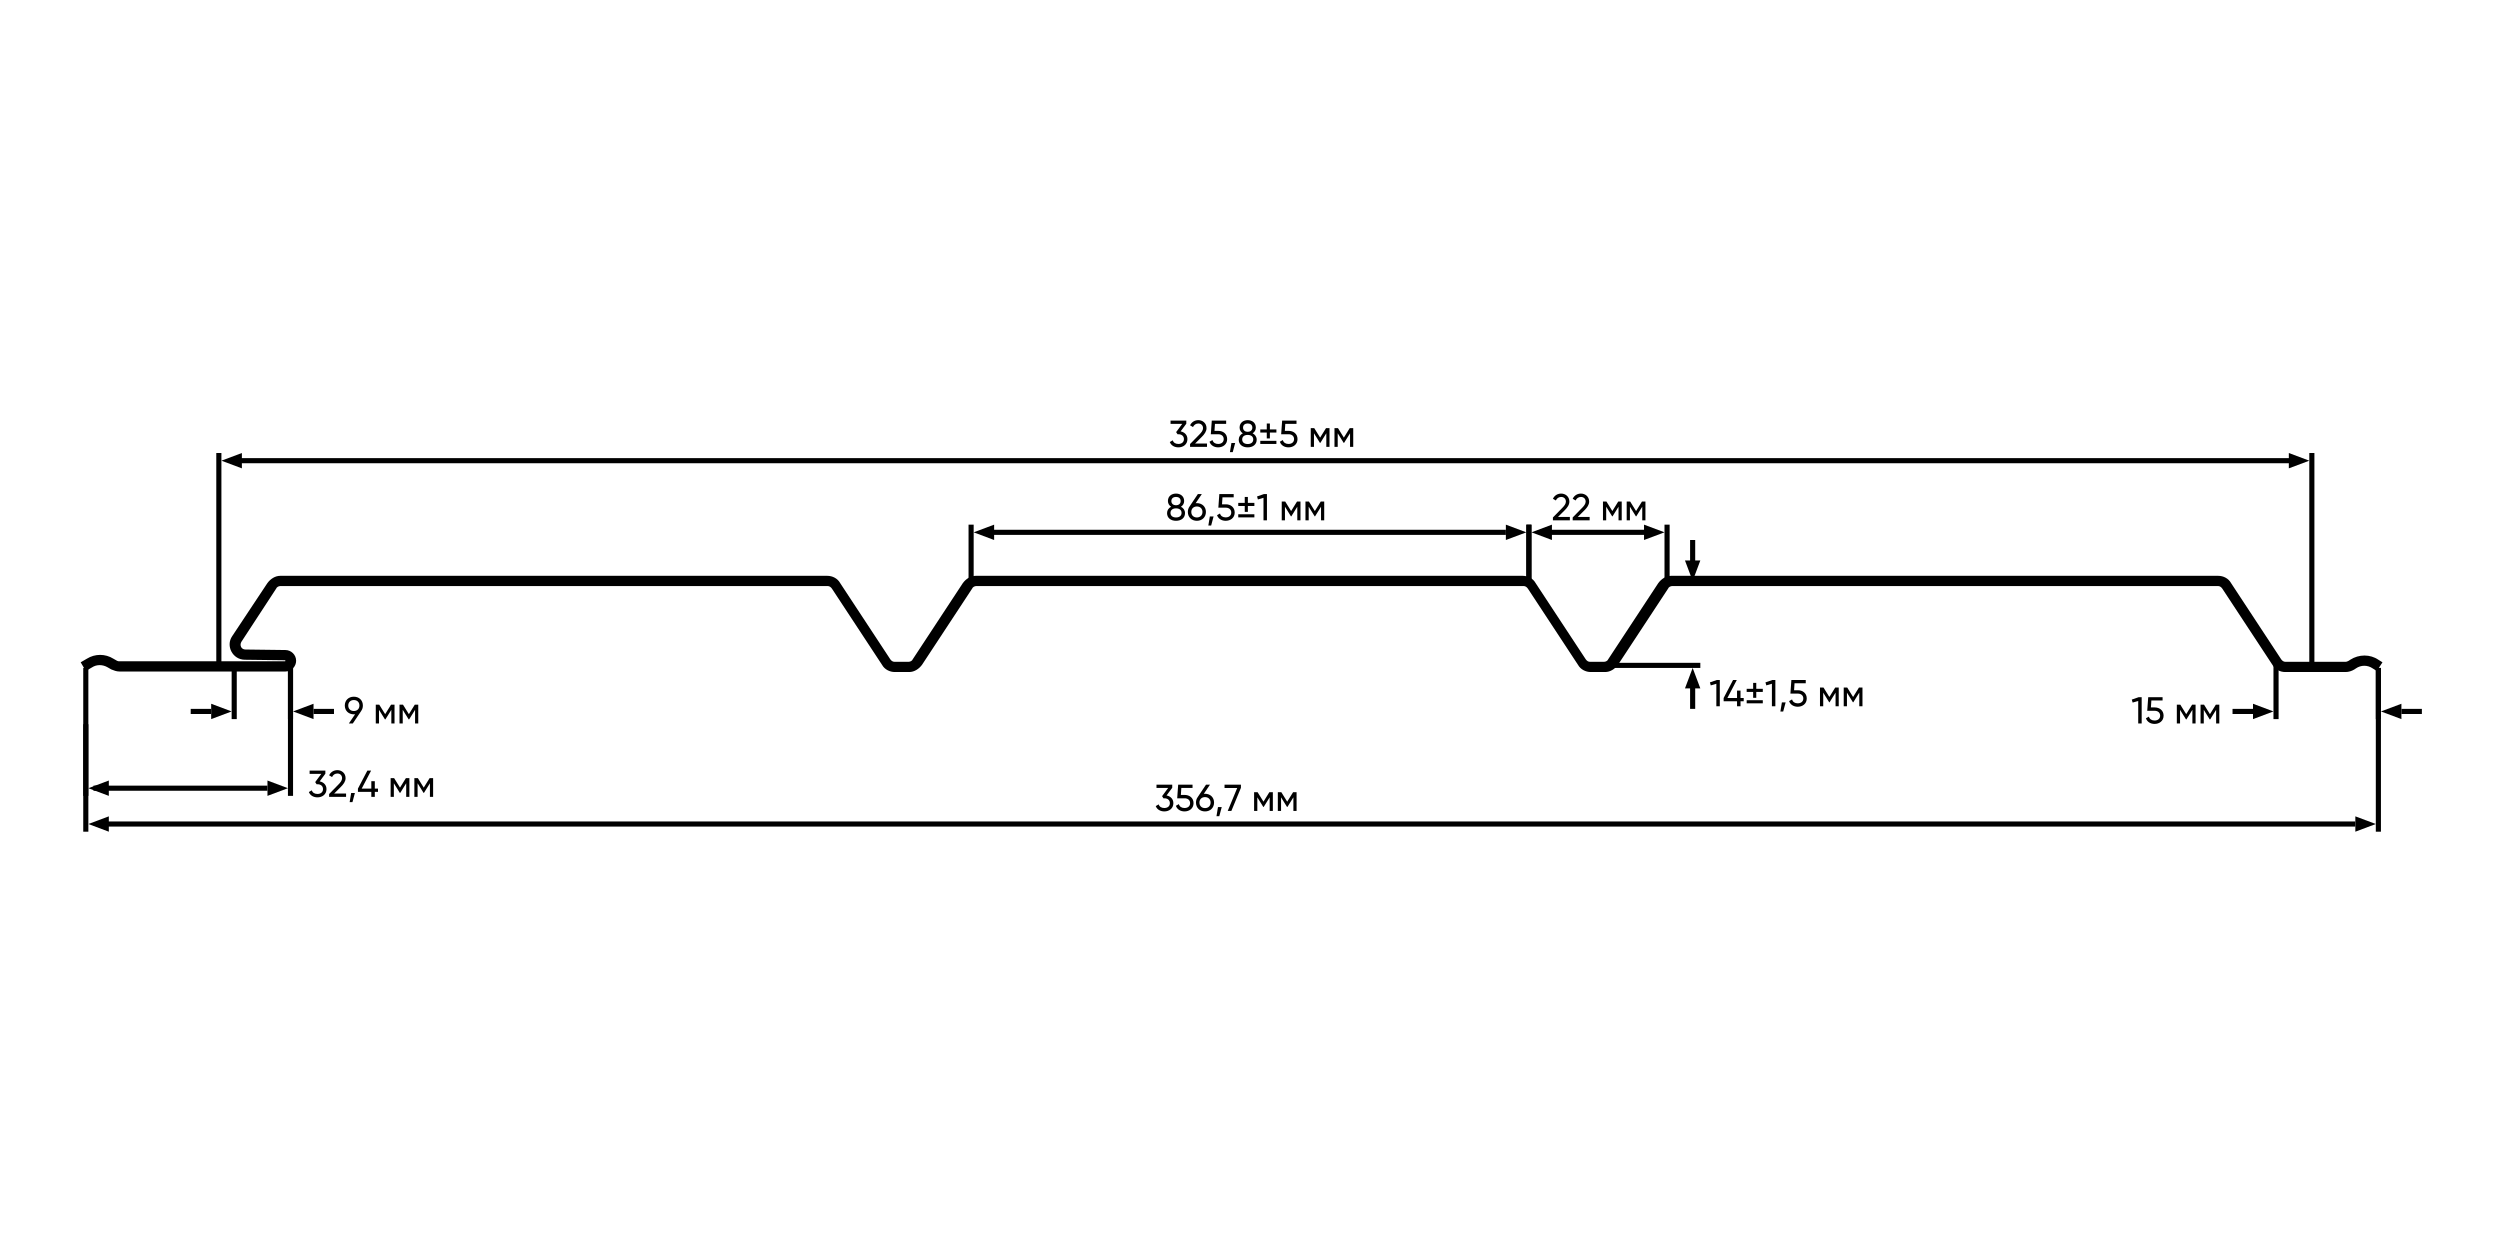 <svg width="1600" height="800" viewBox="0 0 1600 800" fill="none" xmlns="http://www.w3.org/2000/svg">
<rect width="1600" height="800" fill="white"/>
<path d="M56.55 463.506V509.358H53.275V463.506H56.55Z" fill="black"/>
<path d="M187.555 424.205V509.358H184.279V424.205H187.555Z" fill="black"/>
<path d="M171.179 506.083H59.825V502.808H171.179V506.083Z" fill="black"/>
<path d="M171.179 499.533L184.28 504.445L171.179 509.358V499.533Z" fill="black"/>
<path d="M69.651 499.533L56.55 504.445L69.651 509.358V499.533Z" fill="black"/>
<path d="M623.144 335.777V371.803H619.869V335.777H623.144Z" fill="black"/>
<path d="M980.131 335.777V371.803H976.856V335.777H980.131Z" fill="black"/>
<path d="M963.755 342.327H632.969V339.052H963.755V342.327Z" fill="black"/>
<path d="M963.755 335.777L976.856 340.69L963.755 345.603V335.777Z" fill="black"/>
<path d="M636.245 335.777L623.144 340.69L636.245 345.603V335.777Z" fill="black"/>
<path d="M980.131 335.777V371.803H976.856V335.777H980.131Z" fill="black"/>
<path d="M1068.56 335.777V371.803H1065.28V335.777H1068.56Z" fill="black"/>
<path d="M1058.73 342.327H989.956V339.052H1058.73V342.327Z" fill="black"/>
<path d="M1052.18 335.777L1065.28 340.69L1052.18 345.603V335.777Z" fill="black"/>
<path d="M993.231 335.777L980.131 340.69L993.231 345.603V335.777Z" fill="black"/>
<path d="M151.528 424.205V460.231H148.253V424.205H151.528Z" fill="black"/>
<path d="M187.555 427.48V460.231H184.279V427.48H187.555Z" fill="black"/>
<path d="M135.153 456.956H122.052V453.681H135.153V456.956Z" fill="black"/>
<path d="M135.153 450.406L148.253 455.319L135.153 460.231V450.406Z" fill="black"/>
<path d="M200.655 456.956H213.755V453.681H200.655V456.956Z" fill="black"/>
<path d="M200.655 450.406L187.555 455.319L200.655 460.231V450.406Z" fill="black"/>
<path d="M1458.3 424.205V460.231H1455.02V424.205H1458.3Z" fill="black"/>
<path d="M1523.8 427.48V460.231H1520.52V427.48H1523.8Z" fill="black"/>
<path d="M1441.92 456.956H1428.82V453.681H1441.92V456.956Z" fill="black"/>
<path d="M1441.92 450.406L1455.02 455.319L1441.92 460.231V450.406Z" fill="black"/>
<path d="M1536.9 456.956H1550V453.681H1536.9V456.956Z" fill="black"/>
<path d="M1536.9 450.406L1523.8 455.319L1536.9 460.231V450.406Z" fill="black"/>
<path d="M56.55 427.48V532.284H53.275V427.48H56.55Z" fill="black"/>
<path d="M1523.8 427.48V532.284H1520.52V427.48H1523.8Z" fill="black"/>
<path d="M1507.42 529.009H63.1V525.734H1507.42V529.009Z" fill="black"/>
<path d="M1507.42 522.458L1520.52 527.371L1507.42 532.284V522.458Z" fill="black"/>
<path d="M69.651 522.458L56.55 527.371L69.651 532.284V522.458Z" fill="black"/>
<path d="M141.703 289.926V427.48H138.428V289.926H141.703Z" fill="black"/>
<path d="M1481.22 289.926V427.48H1477.95V289.926H1481.22Z" fill="black"/>
<path d="M1468.12 296.476H148.253V293.201H1468.12V296.476Z" fill="black"/>
<path d="M1464.85 289.926L1477.95 294.838L1464.85 299.751V289.926Z" fill="black"/>
<path d="M154.804 289.926L141.703 294.838L154.804 299.751V289.926Z" fill="black"/>
<path d="M1084.93 437.306V453.681H1081.66V437.306H1084.93Z" fill="black"/>
<path d="M1078.38 440.581L1083.3 427.48L1088.21 440.581H1078.38Z" fill="black"/>
<path d="M1084.93 361.978V345.603H1081.66V361.978H1084.93Z" fill="black"/>
<path d="M1078.38 358.703L1083.3 371.803L1088.21 358.703H1078.38Z" fill="black"/>
<path d="M1088.21 427.48H1012.88V424.205H1088.21V427.48Z" fill="black"/>
<path d="M171.179 373.113C173.144 370.493 176.092 368.528 179.367 368.528H529.476C532.751 368.528 536.026 370.166 537.664 373.113L569.76 421.913C570.415 422.895 571.397 423.55 572.38 423.55H581.55C582.533 423.55 583.843 422.895 584.17 421.913L616.266 373.113C618.231 370.493 621.179 368.528 624.454 368.528H974.563C977.838 368.528 981.113 370.166 982.751 373.113L1014.85 421.913C1015.5 422.895 1016.48 423.55 1017.47 423.55H1026.64C1027.62 423.55 1028.93 422.895 1029.26 421.913L1061.35 373.113C1063.32 370.493 1066.27 368.528 1069.54 368.528H1419.65C1422.93 368.528 1426.2 370.166 1427.84 373.113L1459.93 421.913C1460.59 422.895 1461.57 423.55 1462.55 423.55H1501.2C1501.86 423.55 1502.51 423.223 1503.17 422.895L1504.15 422.24C1509.72 418.637 1516.92 418.637 1522.16 422.24L1524.78 423.878L1521.18 429.445L1518.56 427.808C1515.28 425.515 1511.03 425.515 1507.75 427.808L1506.77 428.463C1505.13 429.445 1503.17 430.1 1501.2 430.1H1462.55C1459.28 430.1 1456 428.463 1454.37 425.515L1422.27 376.716C1421.62 375.734 1420.63 375.079 1419.65 375.079H1070.2C1069.21 375.079 1067.9 375.734 1067.58 376.716L1035.48 425.515C1033.52 428.135 1030.57 430.1 1027.29 430.1H1018.12C1014.85 430.1 1011.57 428.463 1009.93 425.515L977.838 376.716C977.183 375.734 976.201 375.079 975.218 375.079H624.782C623.799 375.079 622.489 375.734 622.162 376.716L590.065 425.515C588.1 428.135 585.153 430.1 581.878 430.1H572.707C569.432 430.1 566.157 428.463 564.52 425.515L532.424 376.716C531.769 375.734 530.786 375.079 529.803 375.079H179.367C178.384 375.079 177.074 375.734 176.747 376.716L154.476 410.777C153.166 413.07 154.476 415.69 157.096 415.69L182.642 416.017C186.245 416.017 189.52 418.965 189.52 422.895C189.52 426.498 186.572 429.773 182.642 429.773H76.528C74.563 429.773 72.926 429.118 71.288 428.463L68.996 427.153C65.721 425.188 61.79 425.188 58.843 427.153L54.913 429.445L51.638 423.878L55.568 421.585C60.808 418.31 67.358 418.31 72.598 421.585L74.891 422.895C75.546 423.223 75.873 423.223 76.528 423.223H182.314C182.314 423.223 182.642 423.223 182.642 422.895C182.642 422.895 182.642 422.568 182.314 422.568L156.769 422.24C148.908 422.24 144.323 413.397 148.581 407.175L171.179 373.113Z" fill="black"/>
<path d="M755.584 276.088L759.232 271.168V269.2H749.152V271.288H756.616L752.728 276.544L753.616 277.912H754.192C756.208 277.912 757.72 279.016 757.72 281.032C757.72 283.024 756.208 284.128 754.192 284.128C752.368 284.128 751.048 283.36 750.544 281.8L748.672 282.904C749.536 285.16 751.72 286.312 754.192 286.312C757.216 286.312 759.952 284.44 759.952 281.032C759.952 278.248 758.008 276.544 755.584 276.088Z" fill="black"/>
<path d="M761.637 286H772.485V283.84H764.877L769.173 279.568C770.829 277.912 772.173 276.112 772.173 274.024C772.173 270.712 769.557 268.888 766.941 268.888C764.757 268.888 762.717 269.968 761.637 272.2L763.509 273.304C764.229 271.792 765.429 271.048 766.965 271.048C768.525 271.048 769.941 272.08 769.941 274.048C769.941 275.464 768.885 276.808 767.565 278.128L761.637 284.176V286Z" fill="black"/>
<path d="M779.722 275.752H777.274L777.562 271.288H784.738V269.2H775.546L774.922 277.912H779.674C781.666 277.912 783.178 279.016 783.178 281.032C783.178 283.024 781.666 284.128 779.626 284.128C777.802 284.128 776.434 283.288 775.978 281.632L774.082 282.712C774.898 285.112 777.154 286.312 779.626 286.312C782.65 286.312 785.386 284.44 785.386 281.032C785.386 277.6 782.722 275.752 779.722 275.752Z" fill="black"/>
<path d="M790.509 283.528H788.109L787.149 289.36H788.949L790.509 283.528Z" fill="black"/>
<path d="M801.667 277.312C802.891 276.544 803.731 275.296 803.731 273.64C803.731 270.424 801.187 268.888 798.523 268.888C795.883 268.888 793.339 270.424 793.339 273.64C793.339 275.296 794.179 276.544 795.403 277.312C793.795 278.128 792.787 279.568 792.787 281.392C792.787 284.536 795.259 286.312 798.523 286.312C801.811 286.312 804.283 284.536 804.283 281.392C804.283 279.568 803.275 278.128 801.667 277.312ZM798.523 271.024C800.107 271.024 801.499 271.816 801.499 273.688C801.499 275.464 800.107 276.376 798.523 276.376C796.963 276.376 795.547 275.464 795.547 273.688C795.547 271.816 796.963 271.024 798.523 271.024ZM798.523 284.176C796.483 284.176 794.995 283.192 794.995 281.248C794.995 279.328 796.483 278.344 798.523 278.344C800.587 278.344 802.075 279.328 802.075 281.248C802.075 283.192 800.587 284.176 798.523 284.176Z" fill="black"/>
<path d="M812.724 274.84V271.048H810.732V274.84H806.58V276.832H810.732V280.6H812.724V276.832H816.9V274.84H812.724ZM806.58 284.128H816.9V282.136H806.58V284.128Z" fill="black"/>
<path d="M824.746 275.752H822.298L822.586 271.288H829.762V269.2H820.57L819.946 277.912H824.698C826.69 277.912 828.202 279.016 828.202 281.032C828.202 283.024 826.69 284.128 824.65 284.128C822.826 284.128 821.458 283.288 821.002 281.632L819.106 282.712C819.922 285.112 822.178 286.312 824.65 286.312C827.674 286.312 830.41 284.44 830.41 281.032C830.41 277.6 827.746 275.752 824.746 275.752Z" fill="black"/>
<path d="M850.881 274H848.649L844.881 280.072L841.113 274H838.881V286H840.945V277.288L844.761 283.432H845.025L848.841 277.288V286H850.881V274Z" fill="black"/>
<path d="M866.068 274H863.836L860.068 280.072L856.3 274H854.068V286H856.132V277.288L859.948 283.432H860.212L864.028 277.288V286H866.068V274Z" fill="black"/>
<path d="M1098.75 435.2L1094.34 436.736L1094.89 438.656L1098.46 437.6V452H1100.67V435.2H1098.75Z" fill="black"/>
<path d="M1115.97 446.72H1113.93V441.968H1111.7V446.72H1105.53L1111.55 435.2H1109.15L1103.13 446.72V448.808H1111.7V452H1113.93V448.808H1115.97V446.72Z" fill="black"/>
<path d="M1124.01 440.84V437.048H1122.02V440.84H1117.87V442.832H1122.02V446.6H1124.01V442.832H1128.19V440.84H1124.01ZM1117.87 450.128H1128.19V448.136H1117.87V450.128Z" fill="black"/>
<path d="M1134.31 435.2L1129.89 436.736L1130.44 438.656L1134.02 437.6V452H1136.23V435.2H1134.31Z" fill="black"/>
<path d="M1142.81 449.528H1140.41L1139.45 455.36H1141.25L1142.81 449.528Z" fill="black"/>
<path d="M1150.66 441.752H1148.21L1148.5 437.288H1155.68V435.2H1146.48L1145.86 443.912H1150.61C1152.6 443.912 1154.12 445.016 1154.12 447.032C1154.12 449.024 1152.6 450.128 1150.56 450.128C1148.74 450.128 1147.37 449.288 1146.92 447.632L1145.02 448.712C1145.84 451.112 1148.09 452.312 1150.56 452.312C1153.59 452.312 1156.32 450.44 1156.32 447.032C1156.32 443.6 1153.66 441.752 1150.66 441.752Z" fill="black"/>
<path d="M1176.79 440H1174.56L1170.79 446.072L1167.03 440H1164.79V452H1166.86V443.288L1170.67 449.432H1170.94L1174.76 443.288V452H1176.79V440Z" fill="black"/>
<path d="M1191.98 440H1189.75L1185.98 446.072L1182.21 440H1179.98V452H1182.05V443.288L1185.86 449.432H1186.13L1189.94 443.288V452H1191.98V440Z" fill="black"/>
<path d="M1368.75 446.2L1364.34 447.736L1364.89 449.656L1368.46 448.6V463H1370.67V446.2H1368.75Z" fill="black"/>
<path d="M1379.03 452.752H1376.59L1376.87 448.288H1384.05V446.2H1374.86L1374.23 454.912H1378.99C1380.98 454.912 1382.49 456.016 1382.49 458.032C1382.49 460.024 1380.98 461.128 1378.94 461.128C1377.11 461.128 1375.75 460.288 1375.29 458.632L1373.39 459.712C1374.21 462.112 1376.47 463.312 1378.94 463.312C1381.96 463.312 1384.7 461.44 1384.7 458.032C1384.7 454.6 1382.03 452.752 1379.03 452.752Z" fill="black"/>
<path d="M1405.17 451H1402.94L1399.17 457.072L1395.4 451H1393.17V463H1395.23V454.288L1399.05 460.432H1399.31L1403.13 454.288V463H1405.17V451Z" fill="black"/>
<path d="M1420.36 451H1418.13L1414.36 457.072L1410.59 451H1408.36V463H1410.42V454.288L1414.24 460.432H1414.5L1418.32 454.288V463H1420.36V451Z" fill="black"/>
<path d="M755.792 324.312C757.016 323.544 757.856 322.296 757.856 320.64C757.856 317.424 755.312 315.888 752.648 315.888C750.008 315.888 747.464 317.424 747.464 320.64C747.464 322.296 748.304 323.544 749.528 324.312C747.92 325.128 746.912 326.568 746.912 328.392C746.912 331.536 749.384 333.312 752.648 333.312C755.936 333.312 758.408 331.536 758.408 328.392C758.408 326.568 757.4 325.128 755.792 324.312ZM752.648 318.024C754.232 318.024 755.624 318.816 755.624 320.688C755.624 322.464 754.232 323.376 752.648 323.376C751.088 323.376 749.672 322.464 749.672 320.688C749.672 318.816 751.088 318.024 752.648 318.024ZM752.648 331.176C750.608 331.176 749.12 330.192 749.12 328.248C749.12 326.328 750.608 325.344 752.648 325.344C754.712 325.344 756.2 326.328 756.2 328.248C756.2 330.192 754.712 331.176 752.648 331.176Z" fill="black"/>
<path d="M766.003 322.008C765.739 322.008 765.475 322.032 765.211 322.056L769.171 316.2H766.627L761.227 324.288C760.579 325.2 760.219 326.352 760.219 327.648C760.219 330.984 762.619 333.312 766.003 333.312C769.363 333.312 771.787 330.984 771.787 327.648C771.787 324.312 769.363 322.008 766.003 322.008ZM766.003 331.176C763.891 331.176 762.427 329.784 762.427 327.648C762.427 325.512 763.891 324.144 766.003 324.144C768.091 324.144 769.579 325.536 769.579 327.648C769.579 329.784 768.091 331.176 766.003 331.176Z" fill="black"/>
<path d="M776.696 330.528H774.296L773.336 336.36H775.136L776.696 330.528Z" fill="black"/>
<path d="M784.543 322.752H782.095L782.383 318.288H789.559V316.2H780.367L779.742 324.912H784.495C786.487 324.912 787.999 326.016 787.999 328.032C787.999 330.024 786.487 331.128 784.447 331.128C782.623 331.128 781.255 330.288 780.799 328.632L778.903 329.712C779.719 332.112 781.975 333.312 784.447 333.312C787.471 333.312 790.207 331.44 790.207 328.032C790.207 324.6 787.543 322.752 784.543 322.752Z" fill="black"/>
<path d="M798.63 321.84V318.048H796.638V321.84H792.486V323.832H796.638V327.6H798.63V323.832H802.806V321.84H798.63ZM792.486 331.128H802.806V329.136H792.486V331.128Z" fill="black"/>
<path d="M808.924 316.2L804.508 317.736L805.06 319.656L808.636 318.6V333H810.844V316.2H808.924Z" fill="black"/>
<path d="M832.311 321H830.079L826.311 327.072L822.543 321H820.311V333H822.375V324.288L826.191 330.432H826.455L830.271 324.288V333H832.311V321Z" fill="black"/>
<path d="M847.498 321H845.266L841.498 327.072L837.73 321H835.498V333H837.562V324.288L841.378 330.432H841.642L845.458 324.288V333H847.498V321Z" fill="black"/>
<path d="M993.864 333H1004.71V330.84H997.104L1001.4 326.568C1003.06 324.912 1004.4 323.112 1004.4 321.024C1004.4 317.712 1001.78 315.888 999.168 315.888C996.984 315.888 994.944 316.968 993.864 319.2L995.736 320.304C996.456 318.792 997.656 318.048 999.192 318.048C1000.75 318.048 1002.17 319.08 1002.17 321.048C1002.17 322.464 1001.11 323.808 999.792 325.128L993.864 331.176V333Z" fill="black"/>
<path d="M1006.52 333H1017.37V330.84H1009.76L1014.06 326.568C1015.71 324.912 1017.06 323.112 1017.06 321.024C1017.06 317.712 1014.44 315.888 1011.82 315.888C1009.64 315.888 1007.6 316.968 1006.52 319.2L1008.39 320.304C1009.11 318.792 1010.31 318.048 1011.85 318.048C1013.41 318.048 1014.82 319.08 1014.82 321.048C1014.82 322.464 1013.77 323.808 1012.45 325.128L1006.52 331.176V333Z" fill="black"/>
<path d="M1037.9 321H1035.66L1031.9 327.072L1028.13 321H1025.9V333H1027.96V324.288L1031.78 330.432H1032.04L1035.86 324.288V333H1037.9V321Z" fill="black"/>
<path d="M1053.08 321H1050.85L1047.08 327.072L1043.32 321H1041.08V333H1043.15V324.288L1046.96 330.432H1047.23L1051.04 324.288V333H1053.08V321Z" fill="black"/>
<path d="M746.584 509.088L750.232 504.168V502.2H740.152V504.288H747.616L743.728 509.544L744.616 510.912H745.192C747.208 510.912 748.72 512.016 748.72 514.032C748.72 516.024 747.208 517.128 745.192 517.128C743.368 517.128 742.048 516.36 741.544 514.8L739.672 515.904C740.536 518.16 742.72 519.312 745.192 519.312C748.216 519.312 750.952 517.44 750.952 514.032C750.952 511.248 749.008 509.544 746.584 509.088Z" fill="black"/>
<path d="M758.207 508.752H755.759L756.047 504.288H763.223V502.2H754.031L753.407 510.912H758.159C760.151 510.912 761.663 512.016 761.663 514.032C761.663 516.024 760.151 517.128 758.111 517.128C756.287 517.128 754.919 516.288 754.463 514.632L752.567 515.712C753.383 518.112 755.639 519.312 758.111 519.312C761.135 519.312 763.871 517.44 763.871 514.032C763.871 510.6 761.207 508.752 758.207 508.752Z" fill="black"/>
<path d="M771.214 508.008C770.95 508.008 770.686 508.032 770.422 508.056L774.382 502.2H771.838L766.438 510.288C765.79 511.2 765.43 512.352 765.43 513.648C765.43 516.984 767.83 519.312 771.214 519.312C774.574 519.312 776.998 516.984 776.998 513.648C776.998 510.312 774.574 508.008 771.214 508.008ZM771.214 517.176C769.102 517.176 767.638 515.784 767.638 513.648C767.638 511.512 769.102 510.144 771.214 510.144C773.302 510.144 774.79 511.536 774.79 513.648C774.79 515.784 773.302 517.176 771.214 517.176Z" fill="black"/>
<path d="M781.907 516.528H779.507L778.547 522.36H780.347L781.907 516.528Z" fill="black"/>
<path d="M783.705 502.2V504.312H791.817L785.745 519H788.073L794.193 504.192V502.2H783.705Z" fill="black"/>
<path d="M814.623 507H812.391L808.623 513.072L804.855 507H802.623V519H804.687V510.288L808.503 516.432H808.767L812.583 510.288V519H814.623V507Z" fill="black"/>
<path d="M829.811 507H827.579L823.811 513.072L820.043 507H817.811V519H819.875V510.288L823.691 516.432H823.955L827.771 510.288V519H829.811V507Z" fill="black"/>
<path d="M232.24 451.528C232.24 448.192 229.84 445.888 226.456 445.888C223.072 445.888 220.672 448.192 220.672 451.528C220.672 454.864 223.072 457.168 226.456 457.168C226.744 457.168 227.008 457.144 227.272 457.12L223.288 463H225.808L231.232 454.912H231.208C231.88 453.976 232.24 452.848 232.24 451.528ZM222.88 451.528C222.88 449.416 224.344 448.024 226.456 448.024C228.568 448.024 230.032 449.392 230.032 451.528C230.032 453.664 228.568 455.056 226.456 455.056C224.344 455.056 222.88 453.664 222.88 451.528Z" fill="black"/>
<path d="M252.498 451H250.266L246.498 457.072L242.73 451H240.498V463H242.562V454.288L246.378 460.432H246.642L250.458 454.288V463H252.498V451Z" fill="black"/>
<path d="M267.686 451H265.454L261.686 457.072L257.918 451H255.686V463H257.75V454.288L261.566 460.432H261.83L265.646 454.288V463H267.686V451Z" fill="black"/>
<path d="M204.584 500.088L208.232 495.168V493.2H198.152V495.288H205.616L201.728 500.544L202.616 501.912H203.192C205.208 501.912 206.72 503.016 206.72 505.032C206.72 507.024 205.208 508.128 203.192 508.128C201.368 508.128 200.048 507.36 199.544 505.8L197.672 506.904C198.536 509.16 200.72 510.312 203.192 510.312C206.216 510.312 208.952 508.44 208.952 505.032C208.952 502.248 207.008 500.544 204.584 500.088Z" fill="black"/>
<path d="M210.637 510H221.485V507.84H213.877L218.173 503.568C219.829 501.912 221.173 500.112 221.173 498.024C221.173 494.712 218.557 492.888 215.941 492.888C213.757 492.888 211.717 493.968 210.637 496.2L212.509 497.304C213.229 495.792 214.429 495.048 215.965 495.048C217.525 495.048 218.941 496.08 218.941 498.048C218.941 499.464 217.885 500.808 216.565 502.128L210.637 508.176V510Z" fill="black"/>
<path d="M227.134 507.528H224.734L223.774 513.36H225.574L227.134 507.528Z" fill="black"/>
<path d="M241.916 504.72H239.876V499.968H237.644V504.72H231.476L237.5 493.2H235.1L229.076 504.72V506.808H237.644V510H239.876V506.808H241.916V504.72Z" fill="black"/>
<path d="M262.006 498H259.774L256.006 504.072L252.238 498H250.006V510H252.07V501.288L255.886 507.432H256.15L259.966 501.288V510H262.006V498Z" fill="black"/>
<path d="M277.193 498H274.961L271.193 504.072L267.425 498H265.193V510H267.257V501.288L271.073 507.432H271.337L275.153 501.288V510H277.193V498Z" fill="black"/>
</svg>
